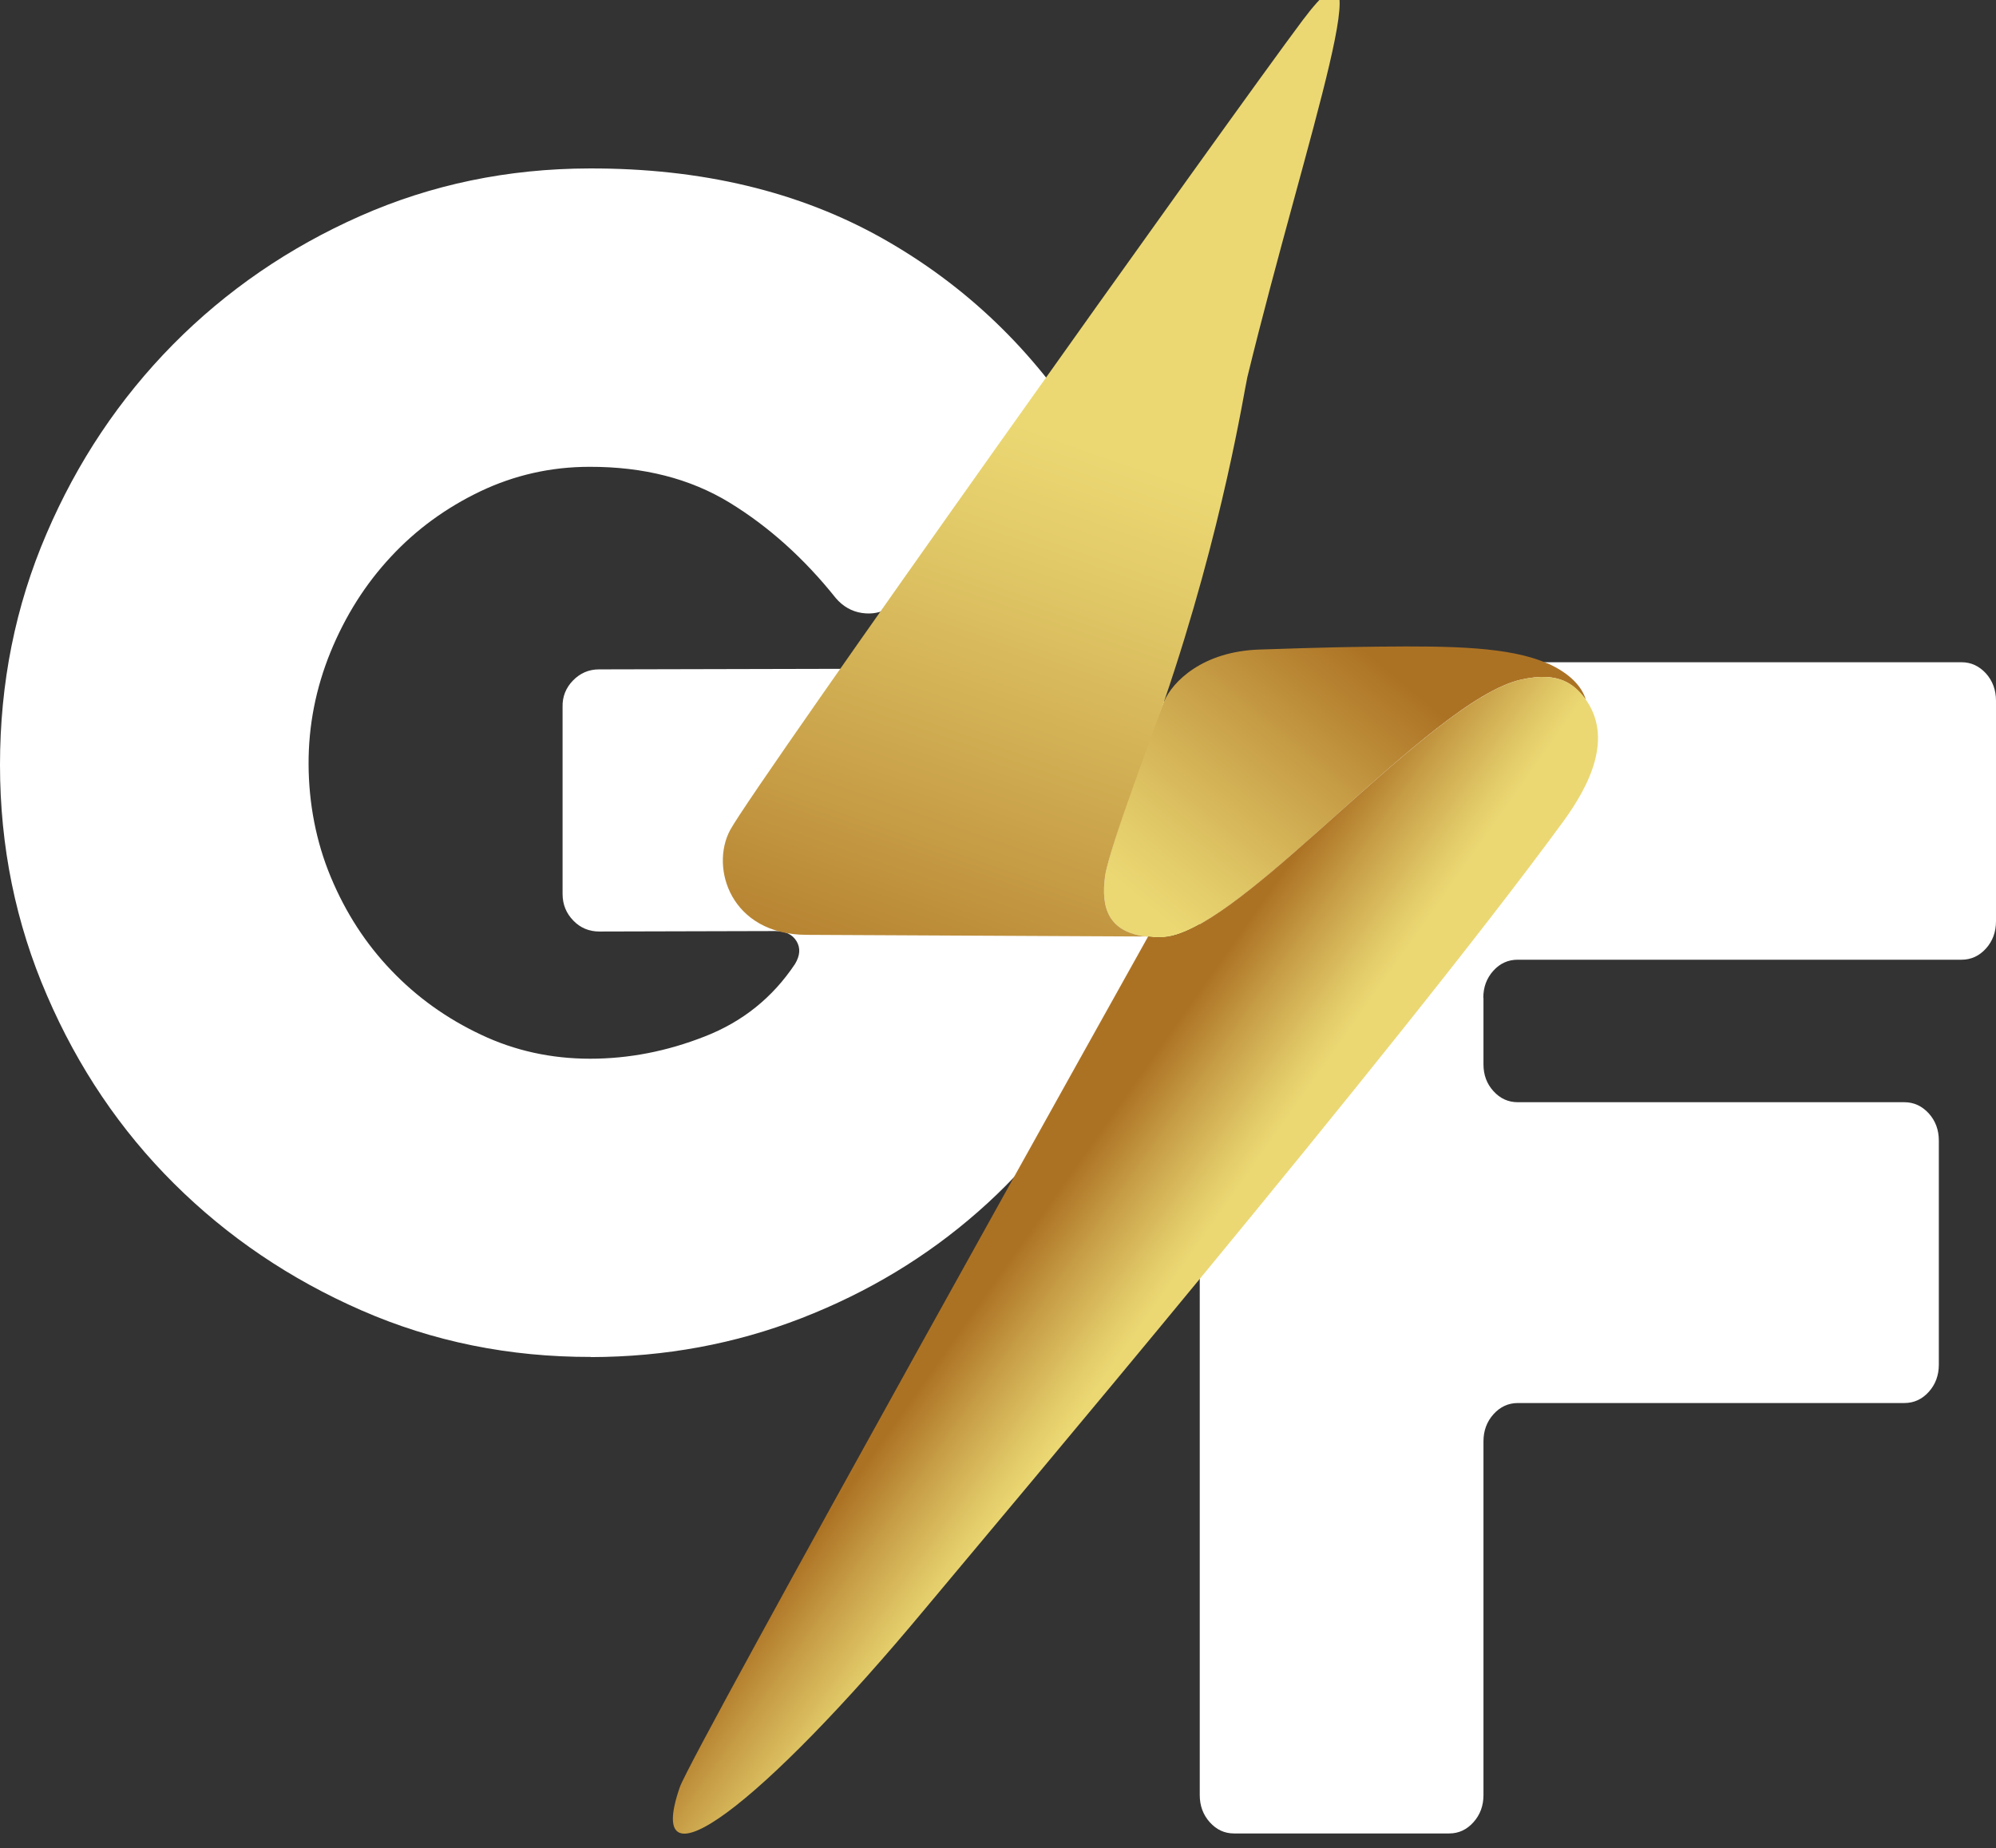 <?xml version="1.0" encoding="UTF-8"?>
<svg id="Layer_1" data-name="Layer 1" xmlns="http://www.w3.org/2000/svg" xmlns:xlink="http://www.w3.org/1999/xlink" version="1.1" viewBox="0 0 131.63 121.91">
  <rect x="0" y="0" width="131.63" height="121.91" fill="#333333" stroke="none"/>
  <defs>
    <style>
      .cls-1 {
        fill: url(#_5-3);
      }

      .cls-1, .cls-2, .cls-3, .cls-4 {
        stroke-width: 0px;
      }

      .cls-2 {
        fill: url(#_5-2);
      }

      .cls-3 {
        fill: #fff;
      }

      .cls-4 {
        fill: url(#_5);
      }
    </style>
    <linearGradient id="_5" data-name="5" x1="20.82" y1="95.36" x2="3.11" y2="121.03" gradientTransform="translate(75.5 -52.8) scale(.83 1)" gradientUnits="userSpaceOnUse">
      <stop offset=".07" stop-color="#ac7224"/>
      <stop offset=".35" stop-color="#c69c45"/>
      <stop offset=".67" stop-color="#e0c766"/>
      <stop offset=".83" stop-color="#ebd873"/>
    </linearGradient>
    <linearGradient id="_5-2" data-name="5" x1="-21.36" y1="127.92" x2="-5.14" y2="71.72" xlink:href="#_5"/>
    <linearGradient id="_5-3" data-name="5" x1="-7.62" y1="130.67" x2="3.23" y2="139.88" xlink:href="#_5"/>
  </defs>
  <path class="cls-3" d="M97.83,65.82v4.38c0,.7.22,1.29.66,1.77.44.49.98.73,1.61.73h25.49c.63,0,1.16.25,1.61.74.44.49.66,1.09.66,1.79v14.78c0,.7-.22,1.3-.66,1.79-.44.49-.98.74-1.61.74h-25.49c-.63,0-1.17.25-1.61.74-.44.49-.66,1.09-.66,1.79v23.33c0,.7-.22,1.3-.66,1.79-.44.49-.97.74-1.6.74h-14.19c-.63,0-1.16-.25-1.6-.74-.44-.49-.66-1.09-.66-1.79V46.21c0-.7.22-1.3.66-1.79.44-.49.97-.74,1.6-.74h47.98c.63,0,1.16.25,1.61.74.44.49.66,1.1.66,1.8v14.54c0,.71-.22,1.31-.66,1.8-.44.49-.98.74-1.61.74h-29.27c-.63,0-1.17.24-1.61.73-.44.49-.66,1.08-.66,1.78Z"/>
  <path class="cls-3" d="M38.97,89.5c-5.38.01-10.42-1.01-15.13-3.07-4.71-2.06-8.83-4.85-12.36-8.36-3.53-3.51-6.33-7.65-8.38-12.41C1.04,60.91,0,55.84,0,50.45s1.01-10.46,3.06-15.23c2.04-4.77,4.83-8.93,8.35-12.5,3.52-3.56,7.64-6.39,12.34-8.47,4.7-2.08,9.74-3.13,15.12-3.14,7.39-.02,13.83,1.52,19.32,4.61,5.48,3.09,9.94,7.36,13.37,12.81.34.55.42,1.19.25,1.92-.17.72-.52,1.26-1.06,1.61l-12.09,8c-.54.35-1.14.47-1.82.37-.67-.1-1.25-.43-1.72-.98-2.09-2.62-4.43-4.72-7.01-6.3-2.59-1.58-5.67-2.37-9.23-2.36-2.56,0-4.96.55-7.21,1.62-2.25,1.08-4.22,2.51-5.89,4.31-1.68,1.8-3,3.89-3.98,6.28-.97,2.38-1.46,4.85-1.45,7.41s.49,5.11,1.47,7.45c.98,2.35,2.31,4.4,3.99,6.15,1.68,1.76,3.65,3.17,5.9,4.23,2.25,1.07,4.66,1.59,7.21,1.59s5.07-.49,7.56-1.47c2.49-.97,4.47-2.56,5.95-4.78.33-.55.37-1.05.1-1.5-.27-.45-.74-.67-1.41-.67l-11.6.03c-.67,0-1.25-.24-1.71-.72-.47-.48-.71-1.07-.71-1.76v-12.32c-.02-.69.22-1.28.69-1.76.47-.48,1.04-.73,1.71-.73l34.69-.08c.67,0,1.26.22,1.77.67.5.45.79,1.05.86,1.81.14,1.17.2,2.61.21,4.3s-.1,3.44-.3,5.23c-.47,4.76-1.77,9.19-3.92,13.26-2.15,4.08-4.92,7.61-8.31,10.58-3.39,2.98-7.27,5.32-11.64,7.02s-9,2.56-13.91,2.57Z"/>
  <g>
    <path class="cls-4" d="M102.05,43.76c-2.48-1.1-6.31-1.16-11.09-1.11-4.09.04-6.89.17-7.83.19-3.84.1-5.82,2.15-6.36,3.42-.55,1.27-3.63,9.68-3.89,11.51-.33,2.39.37,4.05,3.66,4.06,5.03.03,17.66-15.65,23.79-17.01,2.5-.55,3.47.3,4.25,1.33-.24-.82-1-1.72-2.53-2.4Z"/>
    <path class="cls-2" d="M75.63,61.78c-2.51-.3-3.05-1.86-2.75-4.01.26-1.83,3.44-10.2,3.89-11.51,3.92-11.48,5.29-20.56,5.49-21.39,3.91-16.01,9.28-31.04,3.65-23.54-4.61,6.15-36.2,50.52-37.76,53.42-1.34,2.5.05,6.88,5.02,6.91,7.34.04,22.45.11,22.45.11Z"/>
    <path class="cls-1" d="M75.7,61.78c1.03.11,1.73.06,3.05-.62,5.87-3,16.21-15.13,21.58-16.34,2.54-.57,3.54.39,4.16,1.2,1.96,2.6.33,5.8-1.41,8.18-11.05,15.1-37.78,46.75-42.08,51.92-10.75,12.93-18.64,18.92-16.17,11.76.77-2.23,30.88-56.1,30.88-56.1Z"/>
  </g>
</svg>